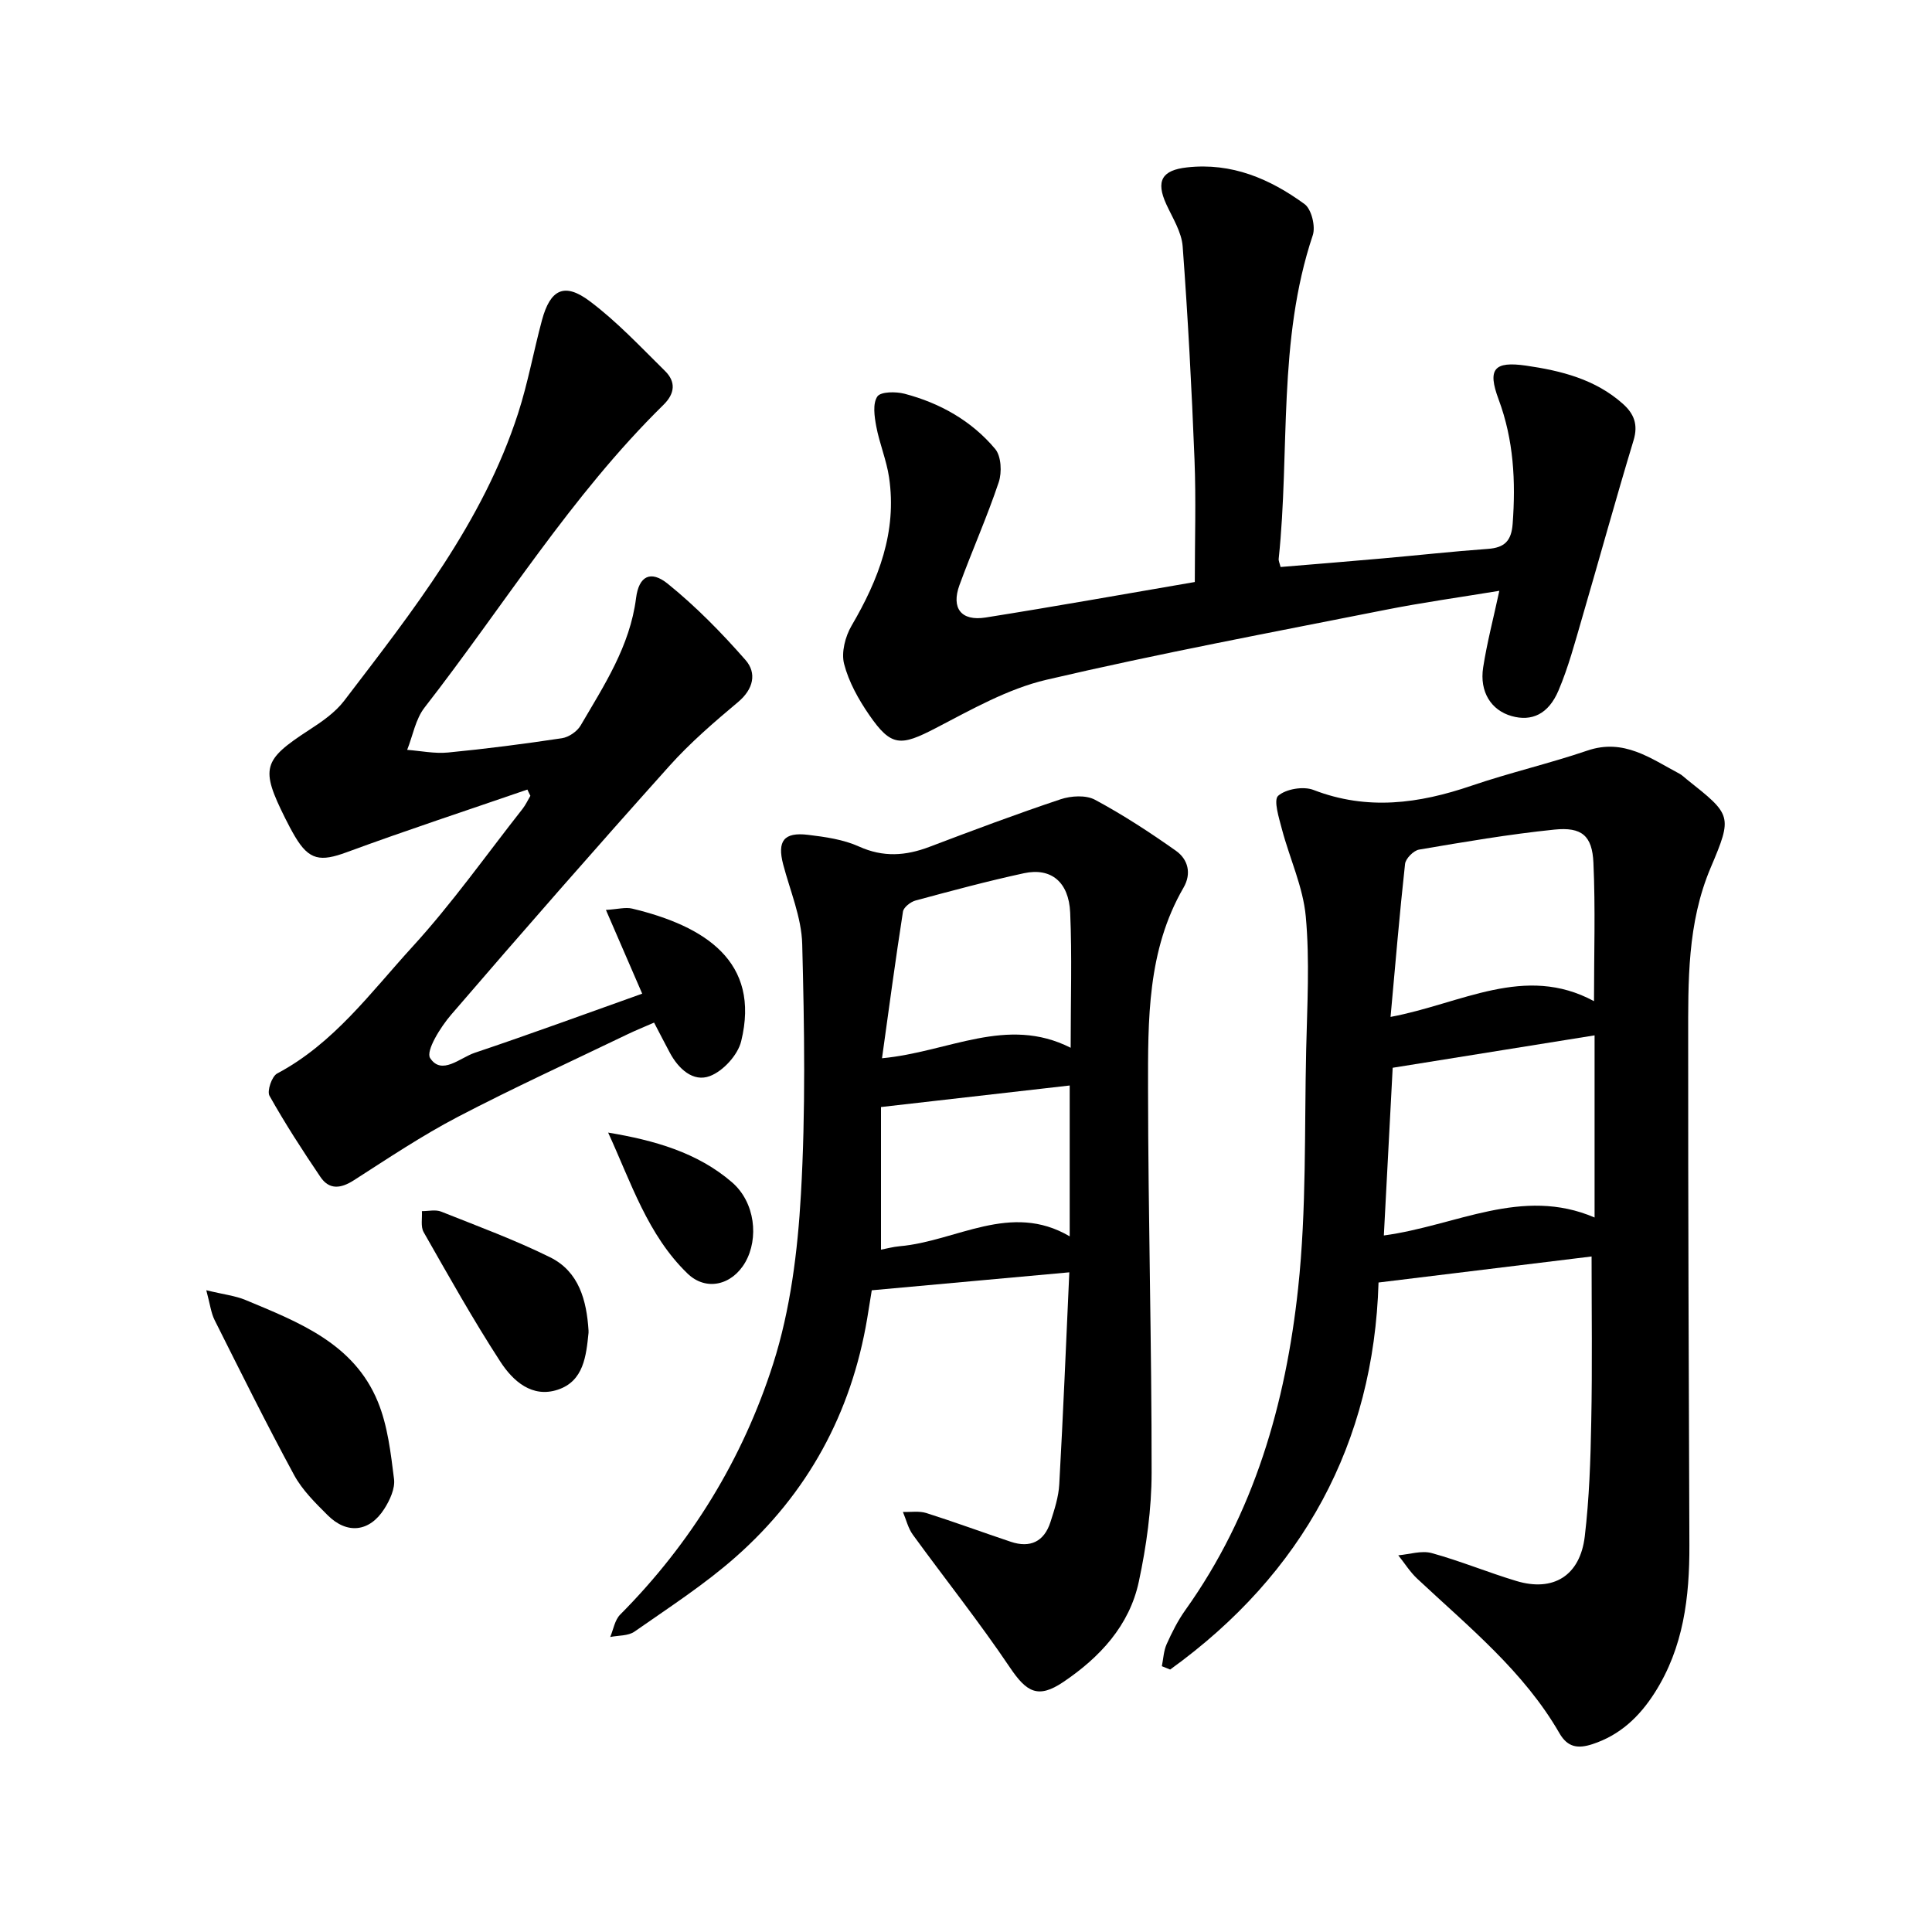 <svg enable-background="new 0 0 400 400" viewBox="0 0 400 400" xmlns="http://www.w3.org/2000/svg"><path d="m329.52 260.14c-14.14 1.73-28.52 3.48-44.11 5.39-.98 33.14-15.59 60.27-43.14 80.13-.57-.23-1.15-.46-1.72-.69.31-1.53.37-3.18.99-4.56 1.1-2.45 2.33-4.9 3.88-7.07 14.24-19.95 20.77-42.77 23.34-66.6 1.76-16.35 1.29-32.94 1.67-49.43.21-9.18.75-18.43-.08-27.54-.56-6.13-3.34-12.03-4.94-18.09-.61-2.33-1.78-6.03-.78-6.92 1.62-1.42 5.23-2.02 7.32-1.21 11.12 4.3 21.82 2.84 32.69-.87 7.91-2.7 16.1-4.59 24.01-7.28 7.56-2.58 13.1 1.63 19.05 4.78.55.29 1.01.76 1.51 1.16 9.3 7.39 9.55 7.5 4.96 18.32-4.87 11.5-4.65 23.54-4.65 35.57-.02 34.89.12 69.78.25 104.66.04 10.77-1.2 21.19-7.17 30.56-3.17 4.98-7.19 8.79-12.91 10.66-2.9.95-5.1.73-6.81-2.24-7.41-12.87-18.84-22.07-29.46-32.02-1.5-1.4-2.62-3.22-3.92-4.84 2.32-.2 4.81-1.04 6.92-.46 5.93 1.63 11.65 4.01 17.54 5.78 7.65 2.3 13.18-1.1 14.15-9.23.93-7.85 1.2-15.81 1.34-23.73.23-11.4.07-22.81.07-34.23zm-43.01-4.35c14.93-2 28.58-10.19 43.63-3.72 0-13 0-25.45 0-37.71-14.01 2.25-27.81 4.47-41.8 6.71-.61 11.52-1.21 22.87-1.83 34.72zm43.51-48.51c0-9.78.31-19.24-.12-28.67-.25-5.59-2.41-7.43-8.08-6.85-9.38.96-18.71 2.56-28.01 4.14-1.14.19-2.79 1.85-2.91 2.97-1.15 10.45-2.02 20.93-3 31.67 14.64-2.73 27.78-11.01 42.12-3.26z"/><path d="m221.39 263.42c-13.84 1.26-27.01 2.46-40.9 3.72-.2 1.22-.56 3.51-.94 5.8-3.29 19.66-12.35 36.28-27.25 49.43-6.48 5.72-13.83 10.47-20.94 15.44-1.3.91-3.33.77-5.02 1.11.66-1.56.94-3.5 2.05-4.62 14.71-14.8 25.4-32.28 31.68-51.93 3.57-11.18 5.08-23.27 5.75-35.06.99-17.23.72-34.56.27-51.83-.14-5.54-2.51-11.04-3.95-16.54-1.25-4.8.14-6.7 5.13-6.1 3.59.43 7.34.96 10.59 2.43 5.01 2.26 9.63 1.93 14.55.07 9.01-3.42 18.04-6.81 27.18-9.86 2.16-.72 5.23-.91 7.11.1 5.81 3.12 11.37 6.75 16.76 10.56 2.5 1.77 3.29 4.69 1.57 7.65-7.53 12.99-7.35 27.4-7.34 41.64.03 26.49.76 52.99.74 79.48-.01 7.53-1.07 15.18-2.65 22.56-1.95 9.11-8.08 15.68-15.65 20.78-5.19 3.49-7.57 2.13-11.02-2.99-6.34-9.42-13.44-18.33-20.12-27.52-.98-1.35-1.38-3.13-2.05-4.71 1.62.06 3.36-.24 4.85.23 5.87 1.86 11.65 4 17.49 5.95 4.01 1.34 6.9-.03 8.2-4.07.82-2.55 1.69-5.2 1.83-7.84.81-14.56 1.41-29.12 2.08-43.88zm.28-46.49c0-9.98.29-18.99-.1-27.98-.28-6.38-3.98-9.36-9.56-8.16-7.54 1.63-15 3.64-22.45 5.65-1.03.28-2.47 1.4-2.61 2.3-1.56 10.02-2.91 20.08-4.34 30.36 13.82-1.29 25.83-8.88 39.06-2.17zm-39.27 41.8c1.16-.22 2.5-.59 3.86-.71 11.75-1.02 22.97-9.25 35.21-2.05 0-10.77 0-20.99 0-31.23-13.13 1.5-25.75 2.94-39.07 4.46z"/><path d="m109.19 163.47c-12.48 4.3-25.04 8.42-37.42 12.98-5.41 1.99-7.76 1.68-10.67-3.22-.73-1.23-1.39-2.49-2.03-3.77-5.2-10.42-4.68-12.08 4.92-18.32 2.64-1.71 5.4-3.61 7.27-6.06 14.15-18.53 28.69-36.88 36.01-59.51 2.04-6.3 3.21-12.88 4.94-19.29 1.72-6.38 4.64-7.86 9.88-3.93 5.64 4.22 10.53 9.47 15.58 14.44 2.27 2.23 2.11 4.65-.3 7.02-19.14 18.8-33.12 41.68-49.47 62.68-1.87 2.4-2.43 5.82-3.6 8.76 2.82.21 5.68.82 8.46.55 7.88-.76 15.74-1.78 23.58-2.96 1.41-.21 3.14-1.39 3.87-2.63 4.86-8.32 10.21-16.4 11.48-26.39.58-4.57 3.02-5.81 6.55-2.97 5.83 4.71 11.16 10.15 16.11 15.8 2.37 2.7 1.66 6.02-1.55 8.71-4.95 4.15-9.9 8.41-14.2 13.21-15.25 17.01-30.3 34.2-45.2 51.52-2.2 2.55-5.3 7.52-4.34 8.98 2.38 3.64 6.18-.07 9.2-1.09 11.52-3.87 22.93-8.06 34.7-12.25-2.48-5.72-4.83-11.15-7.51-17.34 2.47-.15 4.06-.61 5.45-.27 15 3.6 26.61 10.94 22.55 27.47-.7 2.85-3.74 6.17-6.48 7.2-3.45 1.31-6.5-1.49-8.29-4.84-1.04-1.94-2.04-3.9-3.26-6.23-1.98.87-3.84 1.61-5.63 2.48-11.7 5.64-23.52 11.04-35.03 17.05-7.42 3.88-14.42 8.57-21.48 13.1-2.72 1.75-5.11 2.04-6.95-.69-3.7-5.47-7.3-11.03-10.53-16.78-.56-.99.48-4.04 1.58-4.62 11.72-6.22 19.38-16.8 27.98-26.21 8.22-8.98 15.29-19.01 22.84-28.6.64-.82 1.08-1.79 1.61-2.69-.22-.42-.42-.85-.62-1.29z"/><path d="m310.42 122.32c-8.13 1.34-15.93 2.42-23.63 3.95-23.42 4.65-46.9 9.04-70.14 14.47-7.99 1.87-15.51 6.16-22.9 10-7.29 3.78-9.22 3.91-13.79-2.72-2.22-3.22-4.24-6.84-5.2-10.57-.61-2.38.24-5.67 1.55-7.91 5.59-9.54 9.43-19.44 7.76-30.71-.53-3.57-1.98-6.99-2.65-10.55-.38-2.04-.77-4.71.22-6.18.69-1.03 3.83-1.05 5.63-.58 7.35 1.93 13.88 5.6 18.77 11.43 1.26 1.5 1.42 4.84.74 6.88-2.41 7.2-5.52 14.16-8.13 21.3-1.75 4.79.35 7.52 5.41 6.72 14.38-2.28 28.7-4.85 43.31-7.35 0-8.59.27-16.98-.06-25.34-.58-14.72-1.36-29.44-2.45-44.13-.22-2.99-2.08-5.89-3.39-8.74-2.23-4.87-.87-7.06 4.27-7.63 9.29-1.04 17.19 2.37 24.35 7.59 1.44 1.05 2.32 4.64 1.7 6.47-7.31 21.83-4.7 44.65-7.05 66.96-.05.43.19.9.39 1.71 7.07-.59 14.12-1.15 21.16-1.78 7.26-.64 14.51-1.45 21.78-1.97 3.44-.25 4.85-1.66 5.11-5.2.65-8.8.22-17.34-2.91-25.75-2.35-6.31-.95-7.94 5.69-6.99 7.24 1.05 14.31 2.81 20.01 7.88 2.31 2.05 3.24 4.29 2.24 7.59-3.71 12.25-7.1 24.6-10.69 36.89-1.46 5.01-2.81 10.1-4.84 14.88-2.09 4.95-5.57 6.49-9.73 5.31-4.2-1.19-6.66-4.99-5.88-10.05.79-5.11 2.12-10.15 3.35-15.88z"/><path d="m42.71 267.13c3.65.89 6.02 1.14 8.12 2.02 11 4.59 22.44 8.97 27.4 21.07 2.04 4.97 2.67 10.59 3.35 16 .25 1.96-.87 4.38-2.02 6.18-3.06 4.8-7.72 5.31-11.73 1.3-2.56-2.55-5.26-5.21-6.95-8.33-5.73-10.57-11.07-21.34-16.46-32.09-.73-1.47-.92-3.21-1.71-6.15z"/><path d="m121.85 275.47c0 .16.01.32 0 .47-.49 4.81-1.01 9.99-6.33 11.77-5.36 1.8-9.34-1.81-11.92-5.78-5.66-8.71-10.74-17.8-15.89-26.83-.65-1.15-.27-2.88-.36-4.35 1.34.01 2.83-.36 3.98.1 7.58 3.02 15.27 5.85 22.57 9.46 5.98 2.96 7.55 8.92 7.95 15.16z"/><path d="m125.91 234.49c9.54 1.59 18.48 4.11 25.63 10.28 4.84 4.17 5.58 11.65 2.76 16.57-2.74 4.77-8.13 6.04-11.96 2.33-8.25-7.98-11.67-18.81-16.43-29.18z"/></svg>